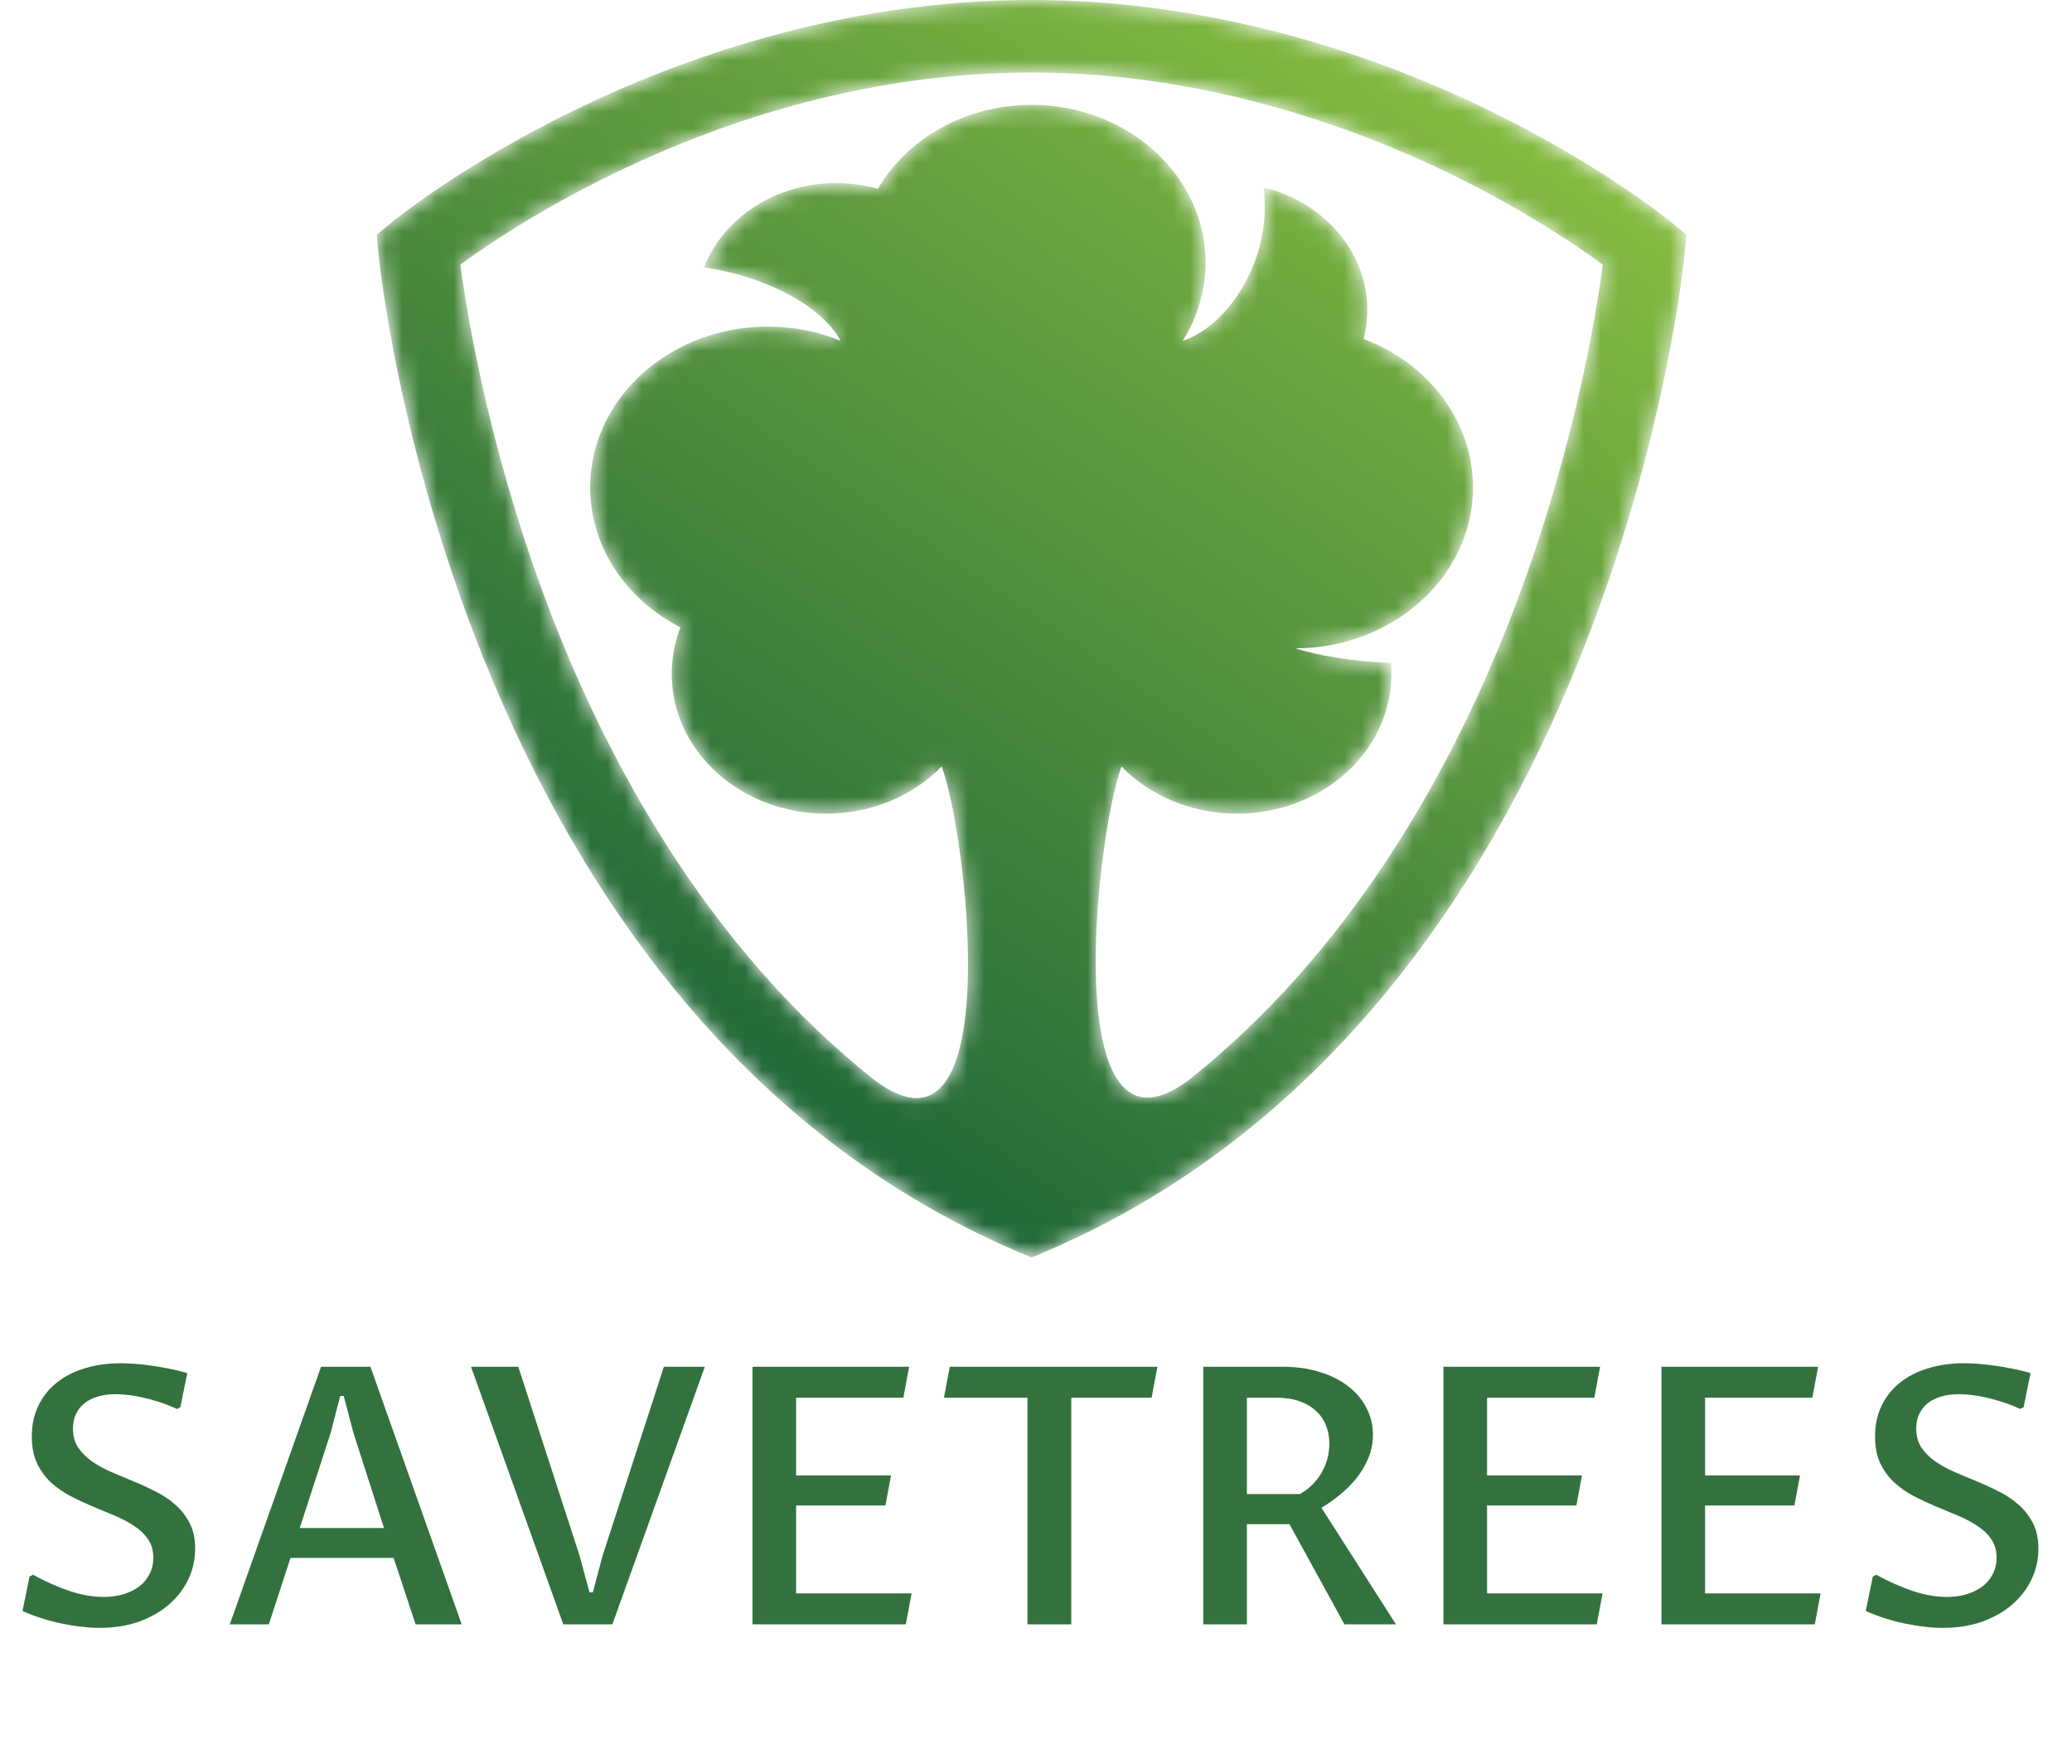 <svg width="121" height="103" viewBox="0 0 121 103" fill="none" xmlns="http://www.w3.org/2000/svg">
<path d="M6.058 93.241C6.468 93.241 6.848 93.189 7.197 93.087C7.553 92.977 7.861 92.827 8.121 92.635C8.382 92.437 8.583 92.197 8.727 91.916C8.878 91.629 8.953 91.307 8.953 90.951C8.953 90.527 8.85 90.168 8.645 89.873C8.447 89.579 8.18 89.322 7.844 89.103C7.509 88.877 7.129 88.675 6.705 88.497C6.28 88.319 5.846 88.138 5.401 87.953C4.963 87.768 4.531 87.567 4.107 87.347C3.683 87.122 3.303 86.855 2.967 86.547C2.632 86.232 2.361 85.859 2.156 85.427C1.958 84.996 1.858 84.476 1.858 83.867C1.858 83.203 1.985 82.607 2.238 82.08C2.492 81.553 2.847 81.105 3.306 80.735C3.765 80.366 4.312 80.085 4.949 79.893C5.585 79.695 6.287 79.596 7.054 79.596C7.279 79.596 7.54 79.606 7.834 79.626C8.128 79.647 8.443 79.681 8.779 79.729C9.114 79.77 9.463 79.828 9.826 79.904C10.195 79.972 10.565 80.061 10.935 80.171L10.534 82.162L10.339 82.265C9.976 82.101 9.624 81.964 9.282 81.855C8.939 81.745 8.614 81.656 8.306 81.588C7.998 81.519 7.711 81.471 7.444 81.444C7.184 81.416 6.954 81.403 6.756 81.403C6.379 81.403 6.037 81.447 5.729 81.536C5.421 81.625 5.158 81.755 4.939 81.926C4.726 82.097 4.559 82.31 4.435 82.563C4.319 82.809 4.261 83.093 4.261 83.415C4.261 83.846 4.364 84.216 4.569 84.524C4.774 84.825 5.041 85.092 5.37 85.325C5.705 85.558 6.085 85.766 6.509 85.951C6.941 86.129 7.379 86.314 7.824 86.505C8.275 86.69 8.713 86.892 9.138 87.111C9.569 87.33 9.949 87.591 10.277 87.892C10.613 88.193 10.883 88.549 11.089 88.959C11.294 89.363 11.397 89.849 11.397 90.417C11.397 91.054 11.263 91.653 10.996 92.214C10.729 92.775 10.349 93.268 9.857 93.693C9.371 94.11 8.785 94.442 8.101 94.689C7.416 94.928 6.653 95.048 5.811 95.048C5.469 95.048 5.11 95.024 4.733 94.976C4.357 94.935 3.973 94.873 3.583 94.791C3.193 94.709 2.806 94.606 2.423 94.483C2.04 94.36 1.67 94.22 1.314 94.062L1.725 92.05L1.93 91.947C2.656 92.344 3.364 92.659 4.056 92.892C4.747 93.124 5.414 93.241 6.058 93.241ZM22.988 90.962H16.962L15.699 94.843H13.419L18.748 79.801H21.633L26.962 94.843H24.272L22.988 90.962ZM22.424 89.216L20.637 83.651L20.073 81.505H19.867L19.313 83.651L17.506 89.216H22.424ZM38.769 79.801H41.161L35.761 94.843H32.896L27.506 79.801H30.268L33.851 90.849L34.426 92.974H34.621L35.186 90.849L38.769 79.801ZM43.944 94.843V79.801H53.092L52.753 81.608H46.49V86.146H52.035L51.706 87.902H46.49V93.035H53.236L52.897 94.843H43.944ZM62.559 94.843H60.002V81.608H55.125L55.464 79.801H67.589L67.251 81.608H62.559V94.843ZM72.816 88.99V94.843H70.269V79.801H74.9C75.721 79.801 76.457 79.907 77.107 80.119C77.764 80.325 78.319 80.609 78.77 80.972C79.222 81.327 79.568 81.745 79.808 82.224C80.054 82.703 80.177 83.217 80.177 83.764C80.177 84.25 80.088 84.705 79.91 85.13C79.732 85.554 79.499 85.948 79.212 86.311C78.924 86.666 78.599 86.992 78.237 87.286C77.881 87.573 77.525 87.823 77.169 88.035L81.522 94.843H78.514L75.3 88.99H72.816ZM72.816 87.234H75.906C76.159 87.098 76.392 86.927 76.604 86.721C76.816 86.516 76.998 86.287 77.148 86.033C77.306 85.773 77.425 85.496 77.508 85.202C77.59 84.907 77.631 84.603 77.631 84.288C77.631 83.911 77.566 83.559 77.436 83.23C77.306 82.902 77.111 82.618 76.85 82.378C76.597 82.138 76.275 81.95 75.885 81.813C75.502 81.677 75.054 81.608 74.54 81.608H72.816V87.234ZM84.294 94.843V79.801H93.442L93.104 81.608H86.841V86.146H92.385L92.056 87.902H86.841V93.035H93.586L93.247 94.843H84.294ZM97.026 94.843V79.801H106.174L105.835 81.608H99.572V86.146H105.116L104.788 87.902H99.572V93.035H106.318L105.979 94.843H97.026ZM113.7 93.241C114.11 93.241 114.49 93.189 114.839 93.087C115.195 92.977 115.503 92.827 115.763 92.635C116.024 92.437 116.225 92.197 116.369 91.916C116.52 91.629 116.595 91.307 116.595 90.951C116.595 90.527 116.492 90.168 116.287 89.873C116.089 89.579 115.822 89.322 115.486 89.103C115.151 88.877 114.771 88.675 114.347 88.497C113.922 88.319 113.488 88.138 113.043 87.953C112.605 87.768 112.173 87.567 111.749 87.347C111.325 87.122 110.945 86.855 110.609 86.547C110.274 86.232 110.004 85.859 109.798 85.427C109.6 84.996 109.5 84.476 109.5 83.867C109.5 83.203 109.627 82.607 109.88 82.08C110.134 81.553 110.489 81.105 110.948 80.735C111.407 80.366 111.954 80.085 112.591 79.893C113.227 79.695 113.929 79.596 114.696 79.596C114.922 79.596 115.182 79.606 115.476 79.626C115.77 79.647 116.085 79.681 116.421 79.729C116.756 79.77 117.105 79.828 117.468 79.904C117.837 79.972 118.207 80.061 118.577 80.171L118.176 82.162L117.981 82.265C117.618 82.101 117.266 81.964 116.924 81.855C116.581 81.745 116.256 81.656 115.948 81.588C115.64 81.519 115.353 81.471 115.086 81.444C114.826 81.416 114.596 81.403 114.398 81.403C114.021 81.403 113.679 81.447 113.371 81.536C113.063 81.625 112.8 81.755 112.581 81.926C112.368 82.097 112.201 82.31 112.077 82.563C111.961 82.809 111.903 83.093 111.903 83.415C111.903 83.846 112.006 84.216 112.211 84.524C112.416 84.825 112.683 85.092 113.012 85.325C113.347 85.558 113.727 85.766 114.151 85.951C114.583 86.129 115.021 86.314 115.466 86.505C115.917 86.69 116.356 86.892 116.78 87.111C117.211 87.33 117.591 87.591 117.92 87.892C118.255 88.193 118.525 88.549 118.731 88.959C118.936 89.363 119.039 89.849 119.039 90.417C119.039 91.054 118.905 91.653 118.638 92.214C118.371 92.775 117.991 93.268 117.499 93.693C117.013 94.11 116.427 94.442 115.743 94.689C115.058 94.928 114.295 95.048 113.453 95.048C113.111 95.048 112.752 95.024 112.375 94.976C111.999 94.935 111.615 94.873 111.225 94.791C110.835 94.709 110.448 94.606 110.065 94.483C109.682 94.36 109.312 94.22 108.956 94.062L109.367 92.05L109.572 91.947C110.298 92.344 111.006 92.659 111.698 92.892C112.389 93.124 113.056 93.241 113.7 93.241Z" fill="#33723E"/>
<mask id="mask0" mask-type="alpha" maskUnits="userSpaceOnUse" x="22" y="0" width="77" height="74">
<path d="M87.866 36.967C84.528 45.284 78.804 55.632 69.378 63.094C61.783 68.713 63.974 48.854 65.495 44.743C65.615 44.867 65.731 44.993 65.862 45.111C69.385 48.305 75.098 48.304 78.622 45.112C80.56 43.355 81.424 40.999 81.226 38.703C79.043 38.64 76.836 38.254 75.655 37.849C77.514 37.849 79.239 37.408 80.748 36.631C83.892 35.019 86.018 31.966 86.018 28.459C86.018 24.553 83.382 21.205 79.635 19.791C80.249 17.379 79.528 14.744 77.454 12.864C76.4 11.909 75.131 11.271 73.788 10.945C74.354 15.362 71.485 19.16 69.066 19.896C69.916 18.551 70.402 16.992 70.402 15.33C70.402 13.775 69.972 12.312 69.222 11.028C67.517 8.113 64.137 6.125 60.242 6.124C56.347 6.125 52.969 8.113 51.264 11.028C48.45 10.236 45.259 10.846 43.031 12.864C42.144 13.668 41.506 14.609 41.112 15.612C44.911 16.169 48.051 17.958 49.087 19.897C47.788 19.366 46.347 19.071 44.83 19.071C43.419 19.071 42.075 19.328 40.849 19.791C37.103 21.205 34.467 24.553 34.466 28.459C34.467 31.966 36.593 35.019 39.737 36.631C38.63 39.501 39.331 42.818 41.863 45.112C45.387 48.304 51.099 48.305 54.622 45.111C54.753 44.993 54.869 44.867 54.991 44.743C56.509 48.852 58.809 68.839 51.089 63.08C41.702 55.64 35.992 45.342 32.657 37.063C28.71 27.261 27.282 18.439 26.883 15.456C30.318 12.937 43.41 4.233 60.242 4.233C70.399 4.233 79.141 7.447 84.686 10.144C89.038 12.261 92.165 14.401 93.602 15.457C93.207 18.426 91.793 27.181 87.866 36.967ZM97.63 13C97.468 12.866 93.567 9.677 87.027 6.479C80.982 3.523 71.428 0 60.242 0C49.056 0 39.502 3.523 33.458 6.479C26.917 9.677 23.017 12.866 22.854 13L22 13.704L22.099 14.746C22.141 15.195 23.197 25.876 28.229 38.413C31.199 45.815 34.947 52.315 39.368 57.735C44.959 64.587 51.644 69.721 59.239 72.996L60.242 73.429L61.246 72.996C68.841 69.721 75.526 64.587 81.117 57.735C85.538 52.315 89.286 45.815 92.256 38.413C97.288 25.876 98.343 15.195 98.386 14.746L98.485 13.704L97.63 13Z" fill="white"/>
</mask>
<g mask="url(#mask0)">
<path fill-rule="evenodd" clip-rule="evenodd" d="M87.866 36.967C84.528 45.284 78.804 55.632 69.378 63.094C61.783 68.713 63.974 48.854 65.495 44.743C65.615 44.867 65.731 44.993 65.862 45.111C69.385 48.305 75.098 48.304 78.622 45.112C80.56 43.355 81.424 40.999 81.226 38.703C79.043 38.64 76.836 38.254 75.655 37.849C77.514 37.849 79.239 37.408 80.748 36.631C83.892 35.019 86.018 31.966 86.018 28.459C86.018 24.553 83.382 21.205 79.635 19.791C80.249 17.379 79.528 14.744 77.454 12.864C76.4 11.909 75.131 11.271 73.788 10.945C74.354 15.362 71.485 19.16 69.066 19.896C69.916 18.551 70.402 16.992 70.402 15.33C70.402 13.775 69.972 12.312 69.222 11.028C67.517 8.113 64.137 6.125 60.242 6.124C56.347 6.125 52.969 8.113 51.264 11.028C48.45 10.236 45.259 10.846 43.031 12.864C42.144 13.668 41.506 14.609 41.112 15.612C44.911 16.169 48.051 17.958 49.087 19.897C47.788 19.366 46.347 19.071 44.83 19.071C43.419 19.071 42.075 19.328 40.849 19.791C37.103 21.205 34.467 24.553 34.466 28.459C34.467 31.966 36.593 35.019 39.737 36.631C38.63 39.501 39.331 42.818 41.863 45.112C45.387 48.304 51.099 48.305 54.622 45.111C54.753 44.993 54.869 44.867 54.991 44.743C56.509 48.852 58.809 68.839 51.089 63.08C41.702 55.64 35.992 45.342 32.657 37.063C28.71 27.261 27.282 18.439 26.883 15.456C30.318 12.937 43.41 4.233 60.242 4.233C70.399 4.233 79.141 7.447 84.686 10.144C89.038 12.261 92.165 14.401 93.602 15.457C93.207 18.426 91.793 27.181 87.866 36.967ZM97.63 13C97.468 12.866 93.567 9.677 87.027 6.479C80.982 3.523 71.428 0 60.242 0C49.056 0 39.502 3.523 33.458 6.479C26.917 9.677 23.017 12.866 22.854 13L22 13.704L22.099 14.746C22.141 15.195 23.197 25.876 28.229 38.413C31.199 45.815 34.947 52.315 39.368 57.735C44.959 64.587 51.644 69.721 59.239 72.996L60.242 73.429L61.246 72.996C68.841 69.721 75.526 64.587 81.117 57.735C85.538 52.315 89.286 45.815 92.256 38.413C97.288 25.876 98.343 15.195 98.386 14.746L98.485 13.704L97.63 13Z" fill="url(#paint0_linear)"/>
</g>
<defs>
<linearGradient id="paint0_linear" x1="79.309" y1="-0.467" x2="35.194" y2="64.161" gradientUnits="userSpaceOnUse">
<stop stop-color="#86BC41"/>
<stop offset="1" stop-color="#1A6239"/>
</linearGradient>
</defs>
</svg>
